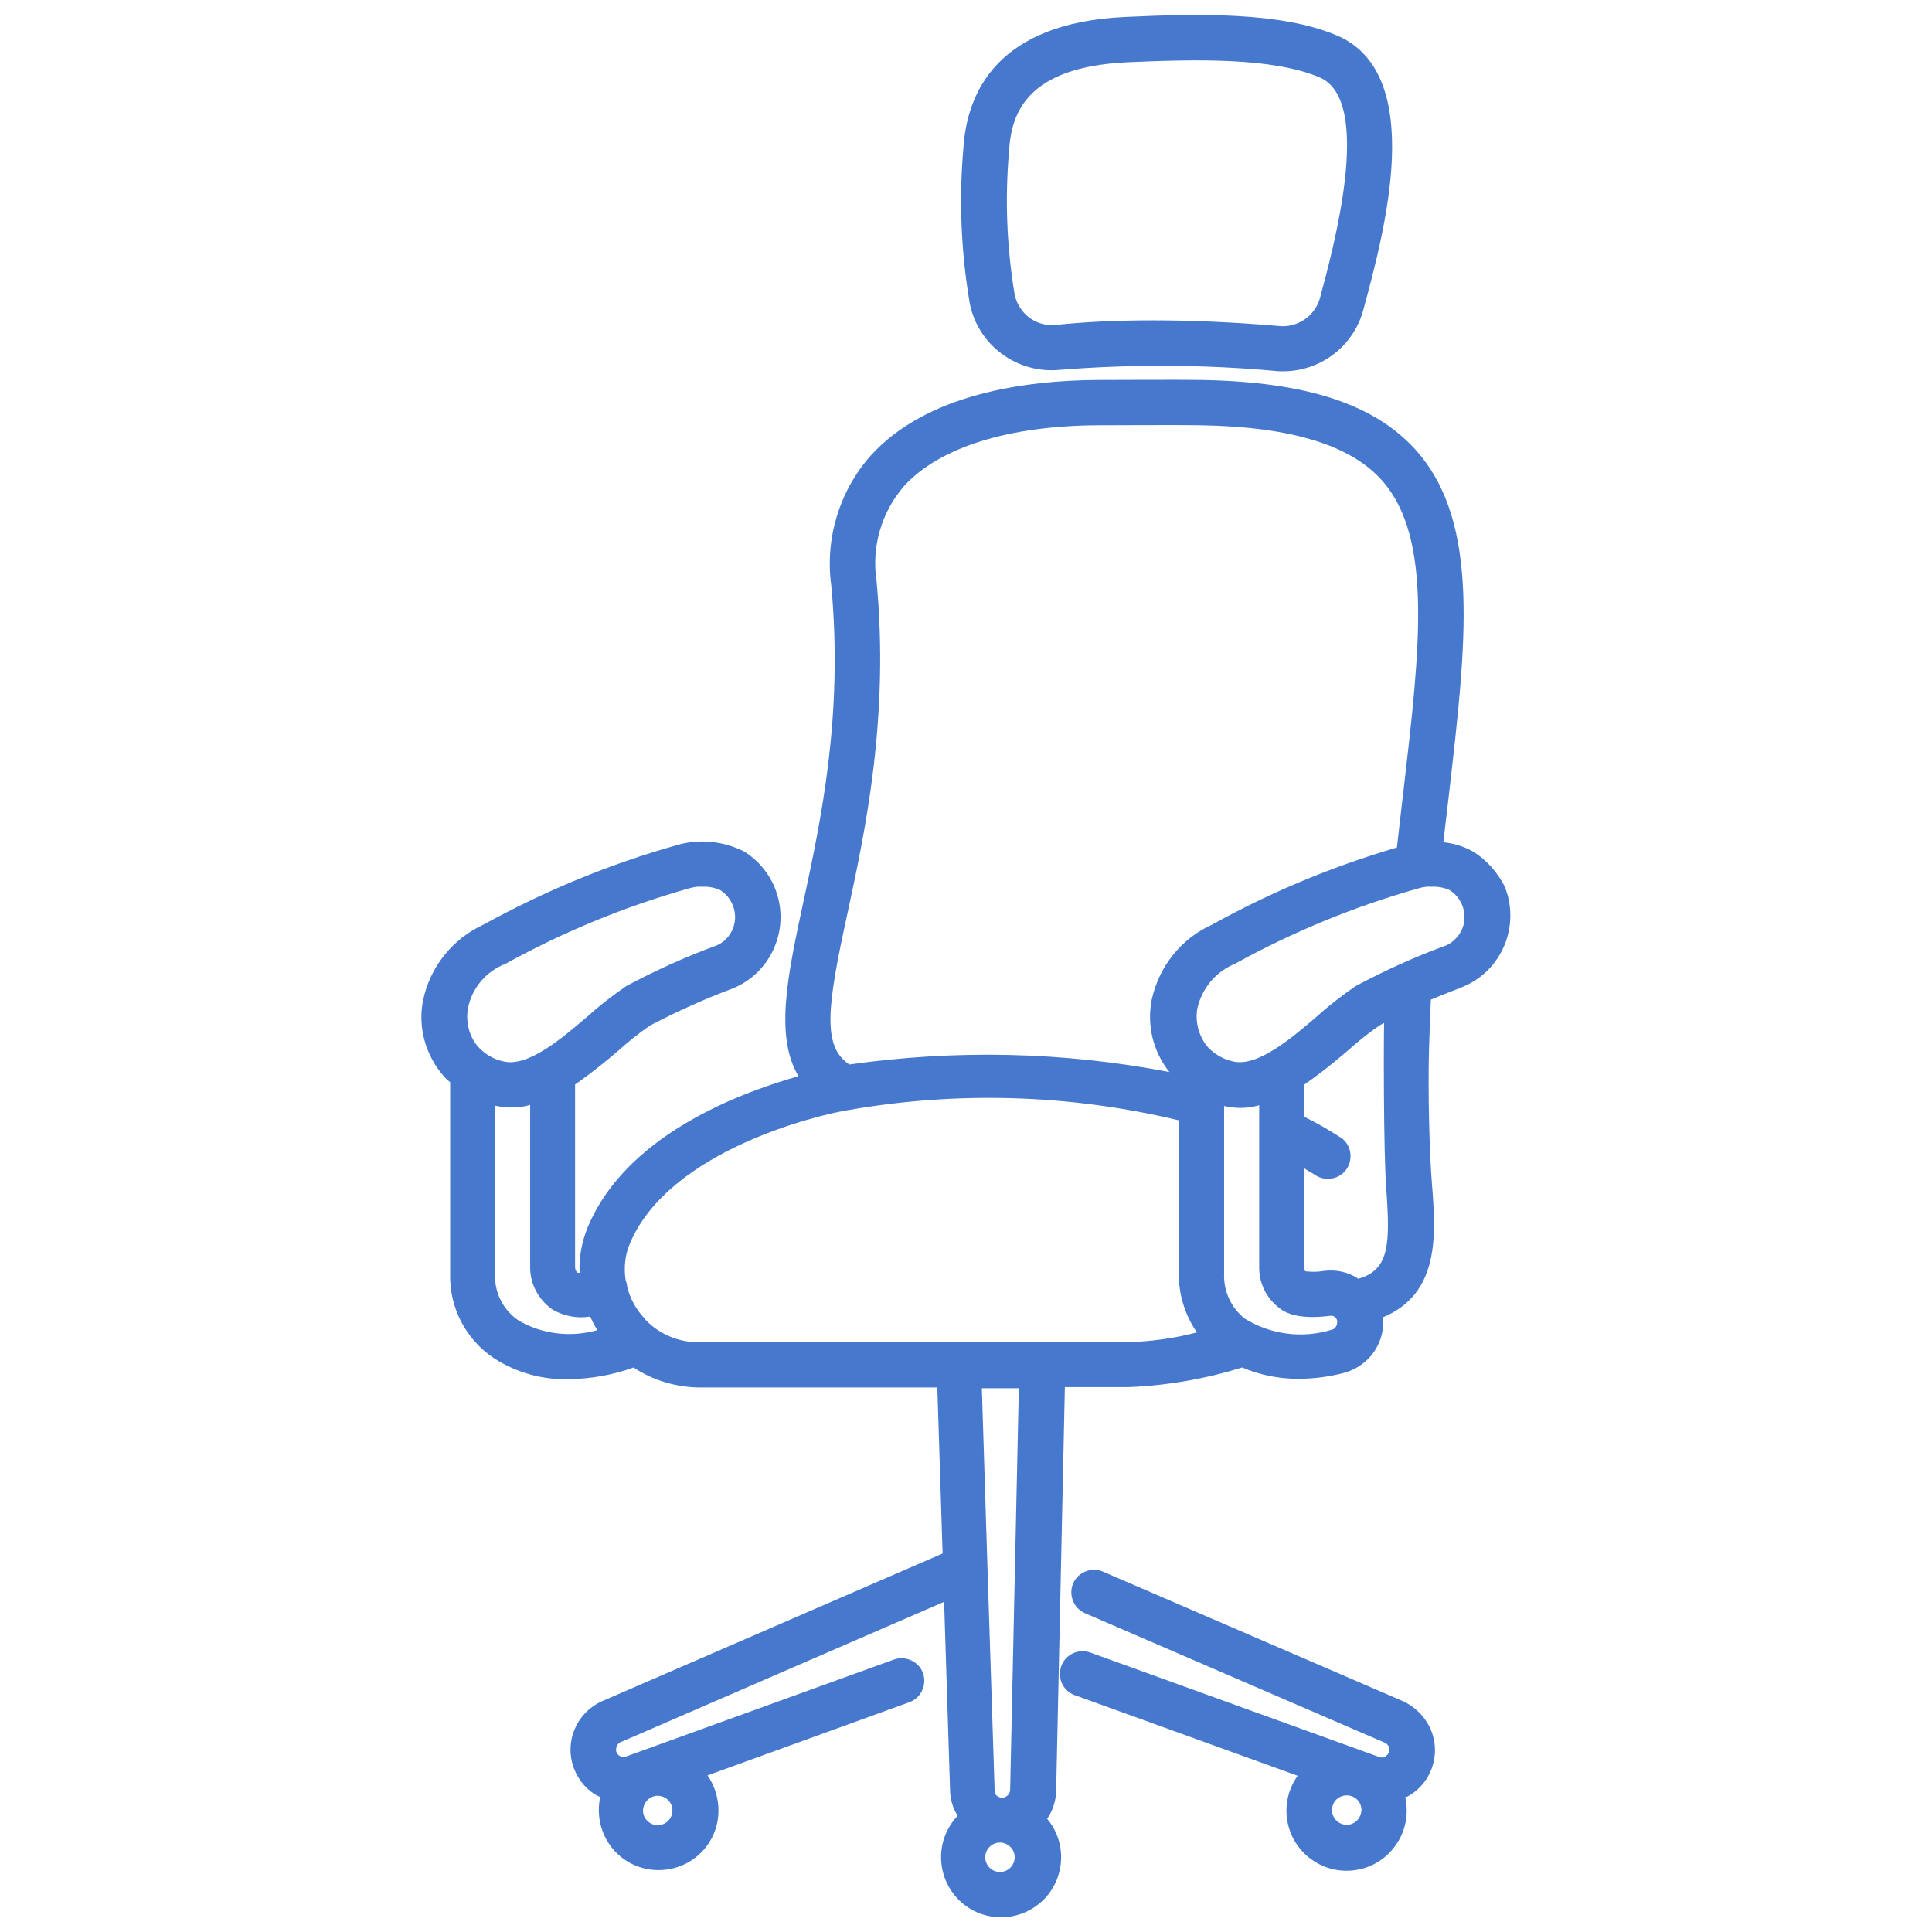 <?xml version="1.0" encoding="utf-8"?>
<!-- Generator: Adobe Illustrator 25.2.3, SVG Export Plug-In . SVG Version: 6.00 Build 0)  -->
<svg version="1.1" id="Outline" xmlns="http://www.w3.org/2000/svg" xmlns:xlink="http://www.w3.org/1999/xlink" x="0px" y="0px"
	 viewBox="0 0 512 512" style="enable-background:new 0 0 512 512;" xml:space="preserve">
<style type="text/css">
	.st0{fill:#4678CD;}
</style>
<path class="st0" d="M371.5,450.7l-79.2-34.2c-3-1.3-6.6,0.1-7.9,3.1s0.1,6.6,3.1,7.9l79.4,34.3c1,0.4,1.5,1.4,1.2,2.4
	c-0.1,0.6-0.5,1-1,1.3c-0.4,0.3-1,0.3-1.4,0.2l-76.6-27.7c-3.1-1.2-6.6,0.3-7.8,3.4s0.3,6.6,3.4,7.8c0.1,0,0.2,0.1,0.3,0.1
	l58.9,21.3c-5.1,7.1-3.5,17.1,3.7,22.2c7.1,5.1,17.1,3.5,22.2-3.7c2.7-3.7,3.6-8.4,2.6-12.8c0.2-0.1,0.4-0.1,0.6-0.2
	c6.8-3.7,9.3-12.3,5.5-19.1C376.9,454.2,374.5,452,371.5,450.7L371.5,450.7z M356.9,483.6c-2.1,0-3.9-1.7-3.9-3.9s1.7-3.9,3.9-3.9
	s3.9,1.7,3.9,3.9C360.7,481.9,359,483.6,356.9,483.6z"/>
<path class="st0" d="M390.4,225.7c-2.4-1.4-5.2-2.2-7.9-2.5c0.5-4.4,1-8.7,1.5-12.8c4.6-40,8.3-71.6-8.5-90.8
	c-10.9-12.4-29-18.4-57.1-18.9c-6.2-0.1-21.2,0-27.4,0c-19.4,0.1-45.5,3.7-60.3,20.1c-8.3,9.4-12.1,22-10.4,34.4
	c3.2,34.4-2.7,62.1-7.5,84.3c-4.1,19.1-7.5,35.1-1.2,45.7c-17.6,5-45.9,16.4-55.8,39.9c-1.6,3.9-2.4,8-2.2,12.2
	c-0.2,0-0.5,0-0.7-0.1c-0.3-0.4-0.5-0.9-0.5-1.4v-48.4c4-2.8,7.8-5.8,11.5-9c2.7-2.4,5.5-4.7,8.5-6.7c7.1-3.7,14.4-7,21.9-9.8
	c10.4-4.3,15.3-16.3,11-26.7c-1.6-3.9-4.4-7.2-8-9.5c-5.5-2.8-12-3.5-18-1.7c-17.8,5-34.9,12.1-51.1,21
	c-8.3,3.8-14.3,11.3-16.1,20.2c-1.4,7.1,0.7,14.5,5.5,20c0.5,0.6,1.1,1.1,1.7,1.6v50.6c-0.3,9,4.1,17.6,11.7,22.6
	c5.9,3.8,12.8,5.7,19.8,5.5c5.8-0.1,11.6-1.1,17.1-3.1c5.1,3.4,11.2,5.2,17.3,5.3h63.2l1.4,44l-89.7,38.9c-7.2,2.9-10.8,11-7.9,18.3
	c1.2,3,3.4,5.6,6.3,7.1c0.2,0.1,0.4,0.1,0.6,0.2c-0.3,1.1-0.4,2.3-0.4,3.5c0,8.8,7,15.9,15.8,15.9c8.8,0,15.9-7,15.9-15.8
	c0-3.3-1-6.6-2.9-9.3l53.5-19.4c3.1-1.1,4.7-4.6,3.6-7.7c-1.1-3.1-4.6-4.7-7.7-3.6l-71,25.7c-1.1,0.4-2.2-0.2-2.6-1.3
	c0,0,0-0.1,0-0.1c-0.2-1.1,0.4-2.2,1.4-2.5l85.5-37.1l1.6,50.6c0.2,2.2,0.8,4.3,2,6.1c-6.1,6.4-5.8,16.4,0.5,22.5
	c6.4,6.1,16.4,5.8,22.5-0.5c5.6-5.9,5.9-15,0.7-21.2c1.6-2.3,2.4-5,2.4-7.8l2.3-106.6h16.9c10.2-0.4,20.4-2.2,30.1-5.2
	c4.7,2,9.7,3,14.8,3c4,0,8-0.5,11.9-1.5c3.6-0.9,6.8-3.2,8.7-6.4c1.5-2.5,2.2-5.4,1.9-8.4c15.2-6.3,14-22.2,13-35.1
	c-0.7-8.4-1.1-24.5-0.8-35.8c0.1-4.2,0.3-8.8,0.5-13.3c4.6-1.9,8.4-3.3,8.5-3.4c10.4-4.3,15.3-16.3,11-26.7
	C396.8,231.2,394,227.9,390.4,225.7L390.4,225.7z M126.6,277.3c-2.3-2.8-3.2-6.4-2.6-10c1-5.4,4.8-9.9,10-11.9
	c15.4-8.5,31.7-15.2,48.7-20c1.1-0.3,2.2-0.5,3.3-0.4c1.7-0.1,3.3,0.2,4.9,0.9c3.9,2.5,5.1,7.7,2.6,11.6c-0.9,1.4-2.2,2.5-3.7,3.1
	c-8.2,3-16.1,6.6-23.8,10.7c-3.5,2.4-6.9,5-10,7.8c-7.1,6.1-16,13.7-22.5,12.2C130.9,280.8,128.4,279.3,126.6,277.3L126.6,277.3z
	 M137.5,350c-4.2-2.8-6.6-7.6-6.3-12.7v-44.3c1.4,0.3,2.8,0.5,4.3,0.5c1.7,0,3.4-0.2,5-0.7v42.8c-0.1,4.6,2.2,8.9,6,11.5
	c2.3,1.3,4.9,2,7.5,2c0.8,0,1.6-0.1,2.4-0.2c0.6,1.3,1.2,2.5,1.9,3.6C151.2,354.5,143.8,353.6,137.5,350L137.5,350z M174.3,475.9
	c2.1,0,3.9,1.7,3.9,3.9c0,2.1-1.7,3.9-3.9,3.9c-2.1,0-3.9-1.7-3.9-3.9C170.5,477.6,172.2,475.9,174.3,475.9z M224.6,242
	c4.7-21.8,11.1-51.7,7.7-88c-1.4-9.1,1.3-18.3,7.3-25.2c9.3-10.2,27.6-16,51.5-16.1c6.1,0,21-0.1,27.1,0
	c24.1,0.4,39.9,5.3,48.2,14.8c13.3,15.2,9.9,44.5,5.6,81.5c-0.6,5-1.2,10.3-1.8,15.6c-17,5-33.4,11.8-48.9,20.4
	c-8.3,3.7-14.2,11.2-16.1,20c-1.3,6.8,0.4,13.7,4.7,19.1c-28-5.4-56.6-6-84.8-2C217.8,277.3,219.2,266.7,224.6,242L224.6,242z
	 M265,496.1c-2.1,0-3.9-1.7-3.9-3.9c0-2.1,1.7-3.9,3.9-3.9c2.1,0,3.9,1.7,3.9,3.9c0,0,0,0,0,0C268.9,494.3,267.2,496.1,265,496.1z
	 M267.7,474.3c0,1-0.8,1.9-1.8,2.1c-0.6,0.1-1.1-0.1-1.6-0.4c-0.4-0.3-0.7-0.7-0.7-1.2l-1.9-59.1v0l-1.5-47.8h9.8L267.7,474.3z
	 M298.9,355.7H185c-5.2,0-10.2-2.1-13.8-5.8c-0.1-0.1-0.2-0.2-0.3-0.4c-2.3-2.4-3.9-5.3-4.7-8.5c0-0.6-0.2-1.2-0.4-1.7
	c-0.5-3.3-0.2-6.6,1.1-9.7c10.4-24.8,50.2-34.2,57.8-35.4c29.1-5.1,58.9-4.2,87.7,2.7v40.4c-0.1,5.6,1.6,11.2,4.8,15.8
	C311.2,354.7,305,355.5,298.9,355.7L298.9,355.7z M354.1,351.5c-0.3,0.5-0.7,0.8-1.2,0.9c-7.8,2.4-16.2,1.3-23.1-3
	c-3.6-2.9-5.6-7.3-5.4-12v-44.3c1.4,0.3,2.8,0.5,4.3,0.5c1.7,0,3.3-0.2,5-0.7v42.8c-0.1,4.6,2.2,8.9,6.1,11.5
	c1,0.6,4.1,2.6,12.8,1.5c0.9-0.1,1.6,0.5,1.8,1.4C354.4,350.6,354.3,351.1,354.1,351.5L354.1,351.5z M360.9,338.6
	c-0.1,0-0.3,0.1-0.4,0.1l-0.5,0.2c-2.7-1.8-5.9-2.5-9.1-2.1c-1.6,0.3-3.3,0.3-5,0.1c-0.2-0.4-0.4-0.8-0.3-1.2v-26.1
	c0.9,0.6,1.9,1.1,2.8,1.7c2.7,1.9,6.5,1.3,8.4-1.4c1.9-2.7,1.3-6.5-1.4-8.4c-0.1,0-0.1-0.1-0.2-0.1c-3.1-2-6.2-3.8-9.5-5.4v-8.6
	c4-2.8,7.8-5.8,11.5-9c2.7-2.4,5.5-4.7,8.5-6.7c0.3-0.2,0.7-0.4,1.1-0.6c-0.1,2.5-0.2,34.4,0.6,44.3
	C368.4,329.5,368.1,336,360.9,338.6L360.9,338.6z M383.1,250.6c-8.2,3-16.1,6.6-23.8,10.7c-3.5,2.4-6.9,5-10,7.8
	c-7.1,6.1-16,13.7-22.5,12.2c-2.7-0.6-5.1-2-6.9-4c-2.2-2.8-3.2-6.4-2.6-10c1.2-5.4,4.9-9.8,10-11.9c15.4-8.5,31.7-15.2,48.7-20
	c1.1-0.3,2.2-0.5,3.3-0.4c1.7-0.1,3.3,0.2,4.9,0.9c3.9,2.5,5.1,7.7,2.6,11.6C385.8,248.9,384.6,250,383.1,250.6L383.1,250.6z"/>
<path class="st0" d="M339.8,98.4c-0.6,0-1.3,0-1.9-0.1C319,96.6,300,96.5,281,98c-11.3,1.2-21.8-6.4-24-17.6
	c-2.3-13.5-2.9-27.3-1.7-41c0.9-15,9.1-33.3,42.7-34.9c19.5-0.9,41.5-1.4,56.3,4.9c24,10.2,12.5,52.4,7,72.7
	C358.7,91.8,349.9,98.5,339.8,98.4L339.8,98.4z M305.5,84.9c10.5,0,21.7,0.5,33.5,1.5c4.9,0.5,9.5-2.7,10.8-7.4
	c3.5-13,14.3-52.4-0.1-58.5c-12.5-5.3-32.9-4.8-51-4c-26.5,1.3-30.7,13.3-31.3,23.6c-1.1,12.7-0.6,25.4,1.5,38c1.1,5.1,5.8,8.6,11,8
	C287.6,85.3,296.2,84.9,305.5,84.9z"/>
</svg>
